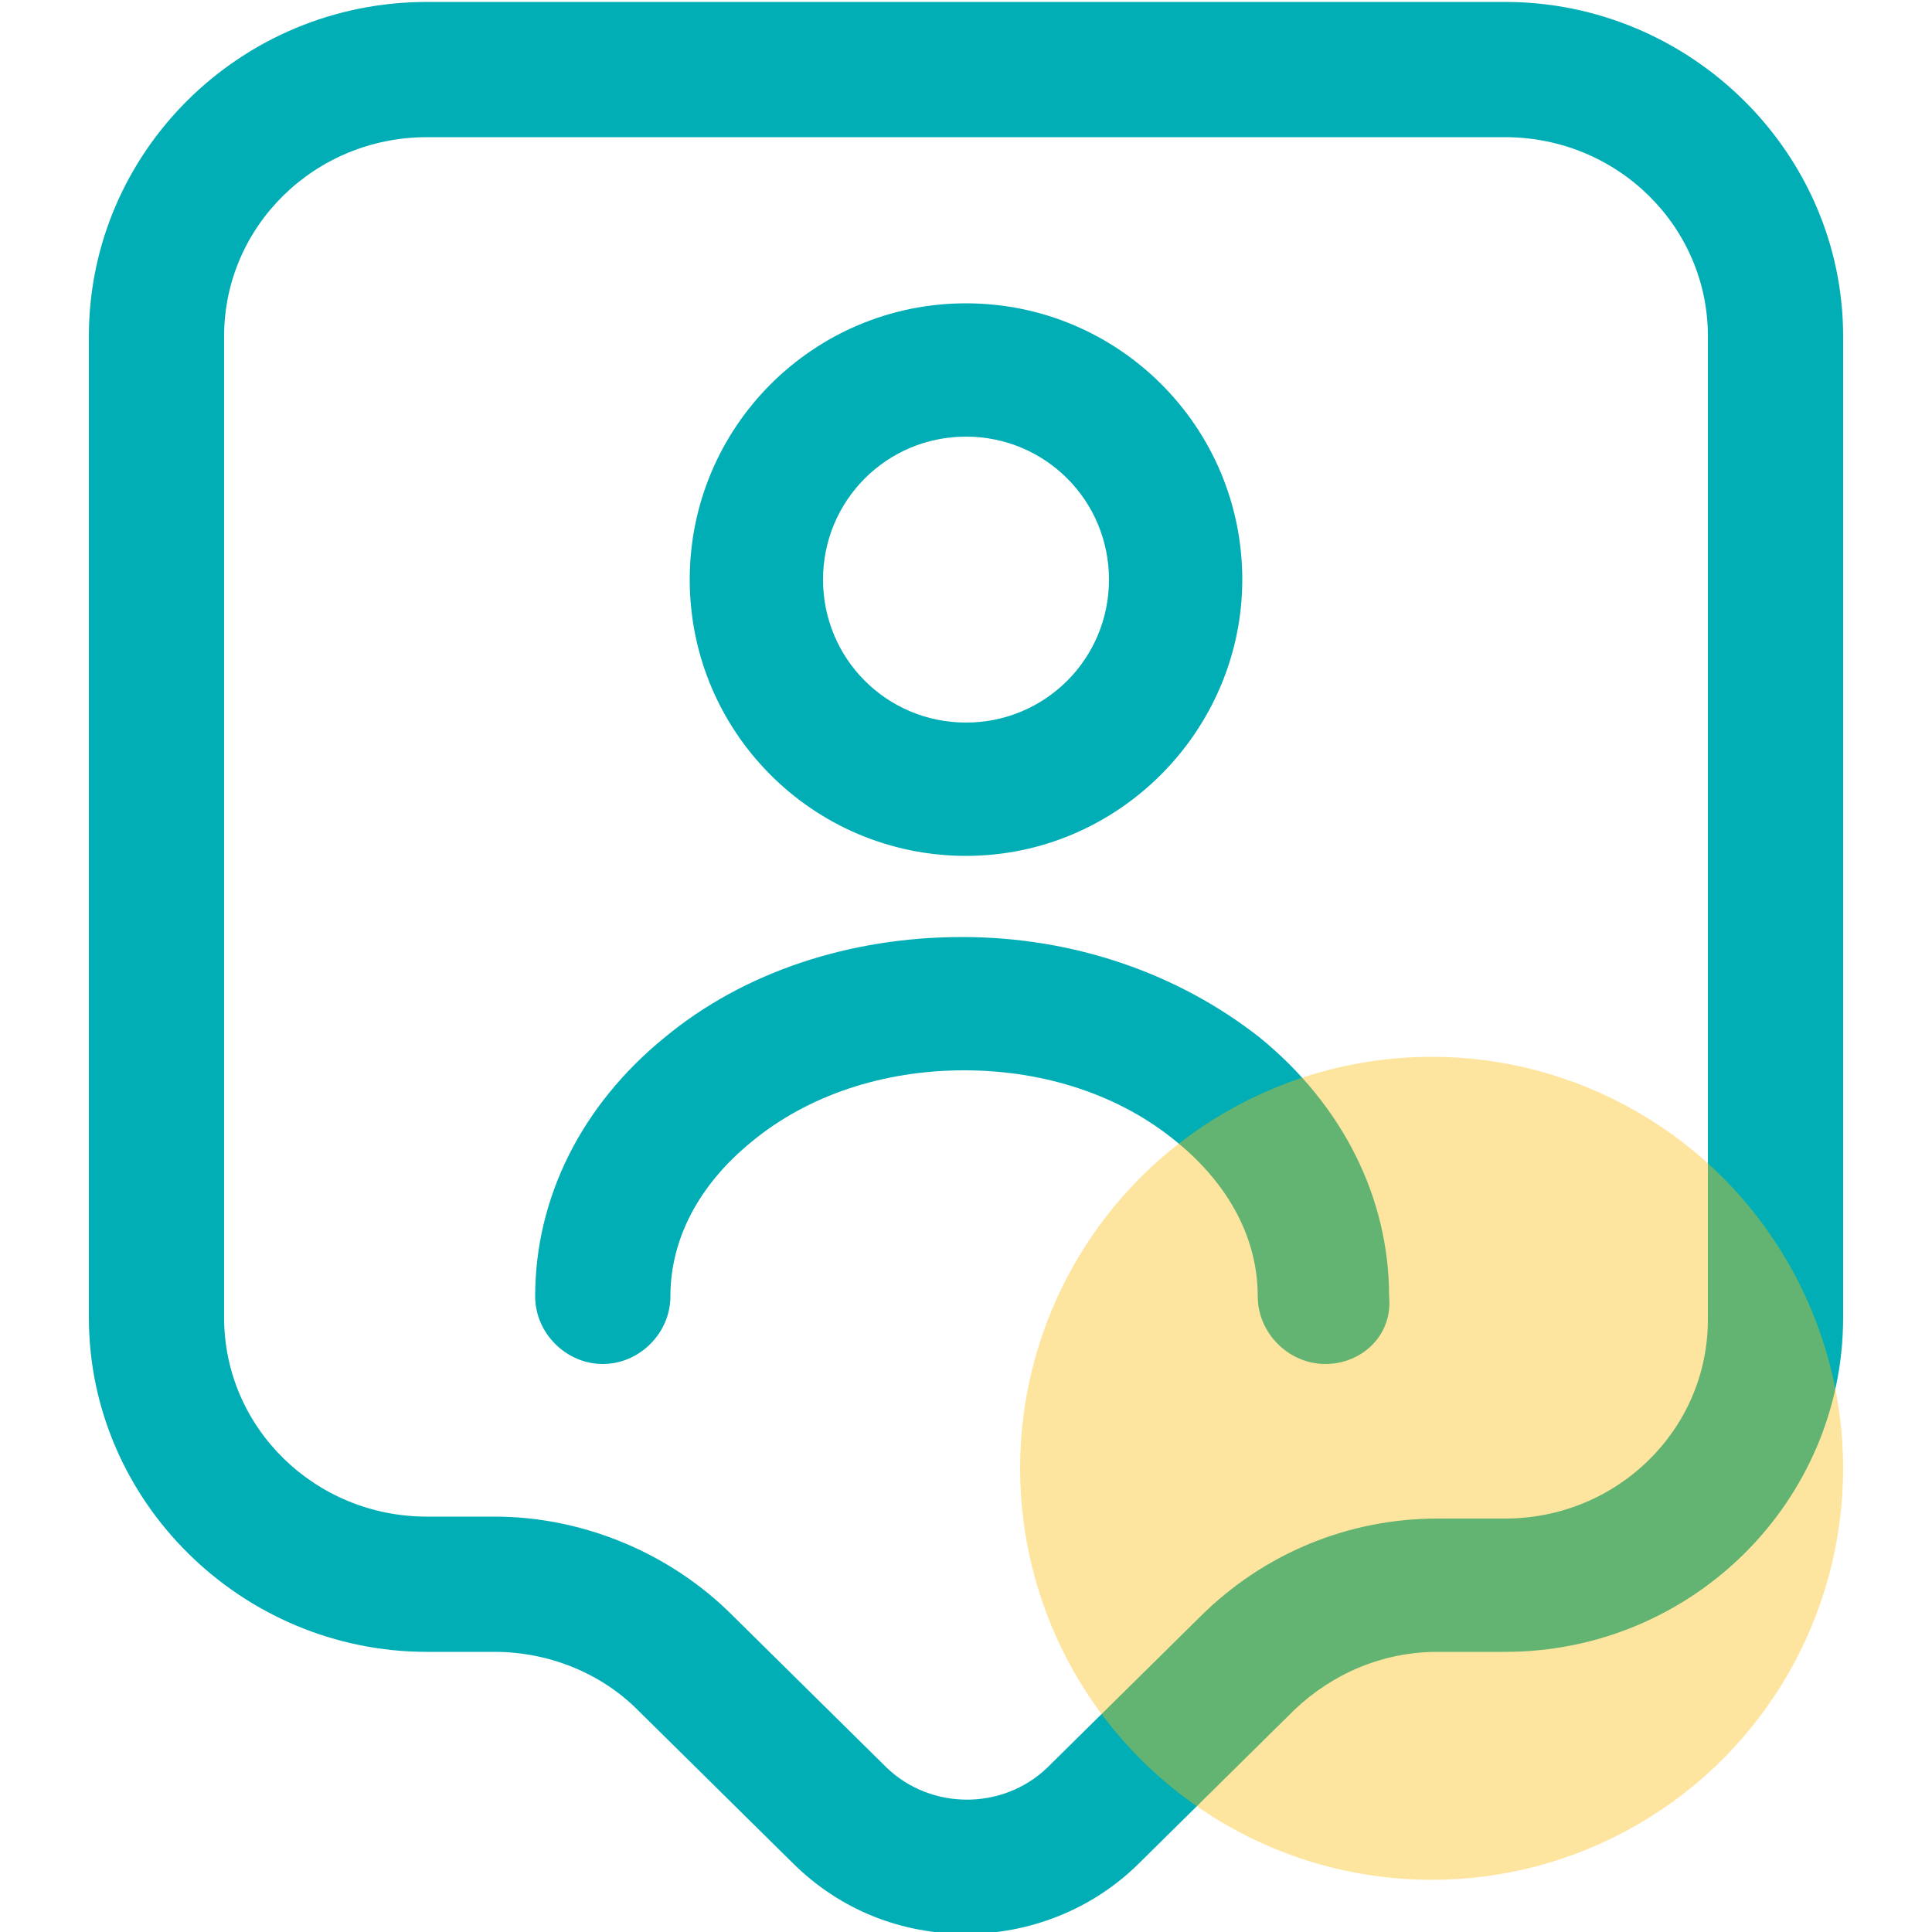 <svg xmlns="http://www.w3.org/2000/svg" xmlns:xlink="http://www.w3.org/1999/xlink" id="&#x56FE;&#x5C42;_1" x="0px" y="0px" viewBox="0 0 100 100" style="enable-background:new 0 0 100 100;" xml:space="preserve"> <style type="text/css"> .st0{fill:#01AEB5;} .st1{opacity:0.39;fill:#FCBB09;} </style> <path class="st0" d="M50,100.1c-3.3,0-6.5-1.2-9-3.7l-8-7.9c0,0,0,0,0,0c-1.9-1.9-4.6-3-7.4-3h-3.5c-9.6,0-17.5-7.8-17.5-17.3V17.4 c0-9.5,7.8-17.3,17.5-17.3h55.8c9.6,0,17.5,7.8,17.5,17.3v50.8c0,9.5-7.8,17.3-17.5,17.3h-3.5c-2.8,0-5.4,1.1-7.4,3c0,0,0,0,0,0 l-8,7.9C56.5,98.9,53.2,100.1,50,100.1z M37.9,83.6l8,7.9c2.3,2.2,6,2.2,8.3,0l7.9-7.8l0,0c3.3-3.3,7.7-5.1,12.3-5.1h3.5 c5.8,0,10.5-4.6,10.5-10.3V17.4c0-5.7-4.7-10.3-10.5-10.3H22.1c-5.8,0-10.5,4.6-10.5,10.3v50.8c0,5.7,4.7,10.3,10.5,10.3h3.5 C30.2,78.5,34.7,80.4,37.9,83.6L37.9,83.6z"></path> <path class="st0" d="M50,44.3c-7.9,0-14.3-6.4-14.3-14.3c0-7.9,6.4-14.3,14.3-14.3c7.9,0,14.3,6.4,14.3,14.3 C64.3,37.8,57.9,44.3,50,44.3z M50,22.6c-4.1,0-7.4,3.3-7.4,7.4c0,4.1,3.3,7.4,7.4,7.4c4.1,0,7.4-3.3,7.4-7.4 C57.4,25.9,54.1,22.6,50,22.6z"></path> <path class="st0" d="M68.6,70.6c-1.9,0-3.5-1.6-3.5-3.5c0-3-1.5-5.8-4.2-8c-2.9-2.4-6.8-3.7-11-3.7s-8.1,1.3-11,3.7 c-2.7,2.2-4.2,5-4.2,8c0,1.9-1.6,3.5-3.5,3.5c-1.9,0-3.5-1.6-3.5-3.5c0-5.1,2.4-9.9,6.7-13.4c4.1-3.4,9.6-5.2,15.4-5.2 c5.8,0,11.2,1.9,15.4,5.2c4.3,3.5,6.7,8.3,6.7,13.4C72.1,69.1,70.5,70.6,68.6,70.6z"></path> <circle class="st1" cx="74.1" cy="76" r="21.3"></circle> </svg>